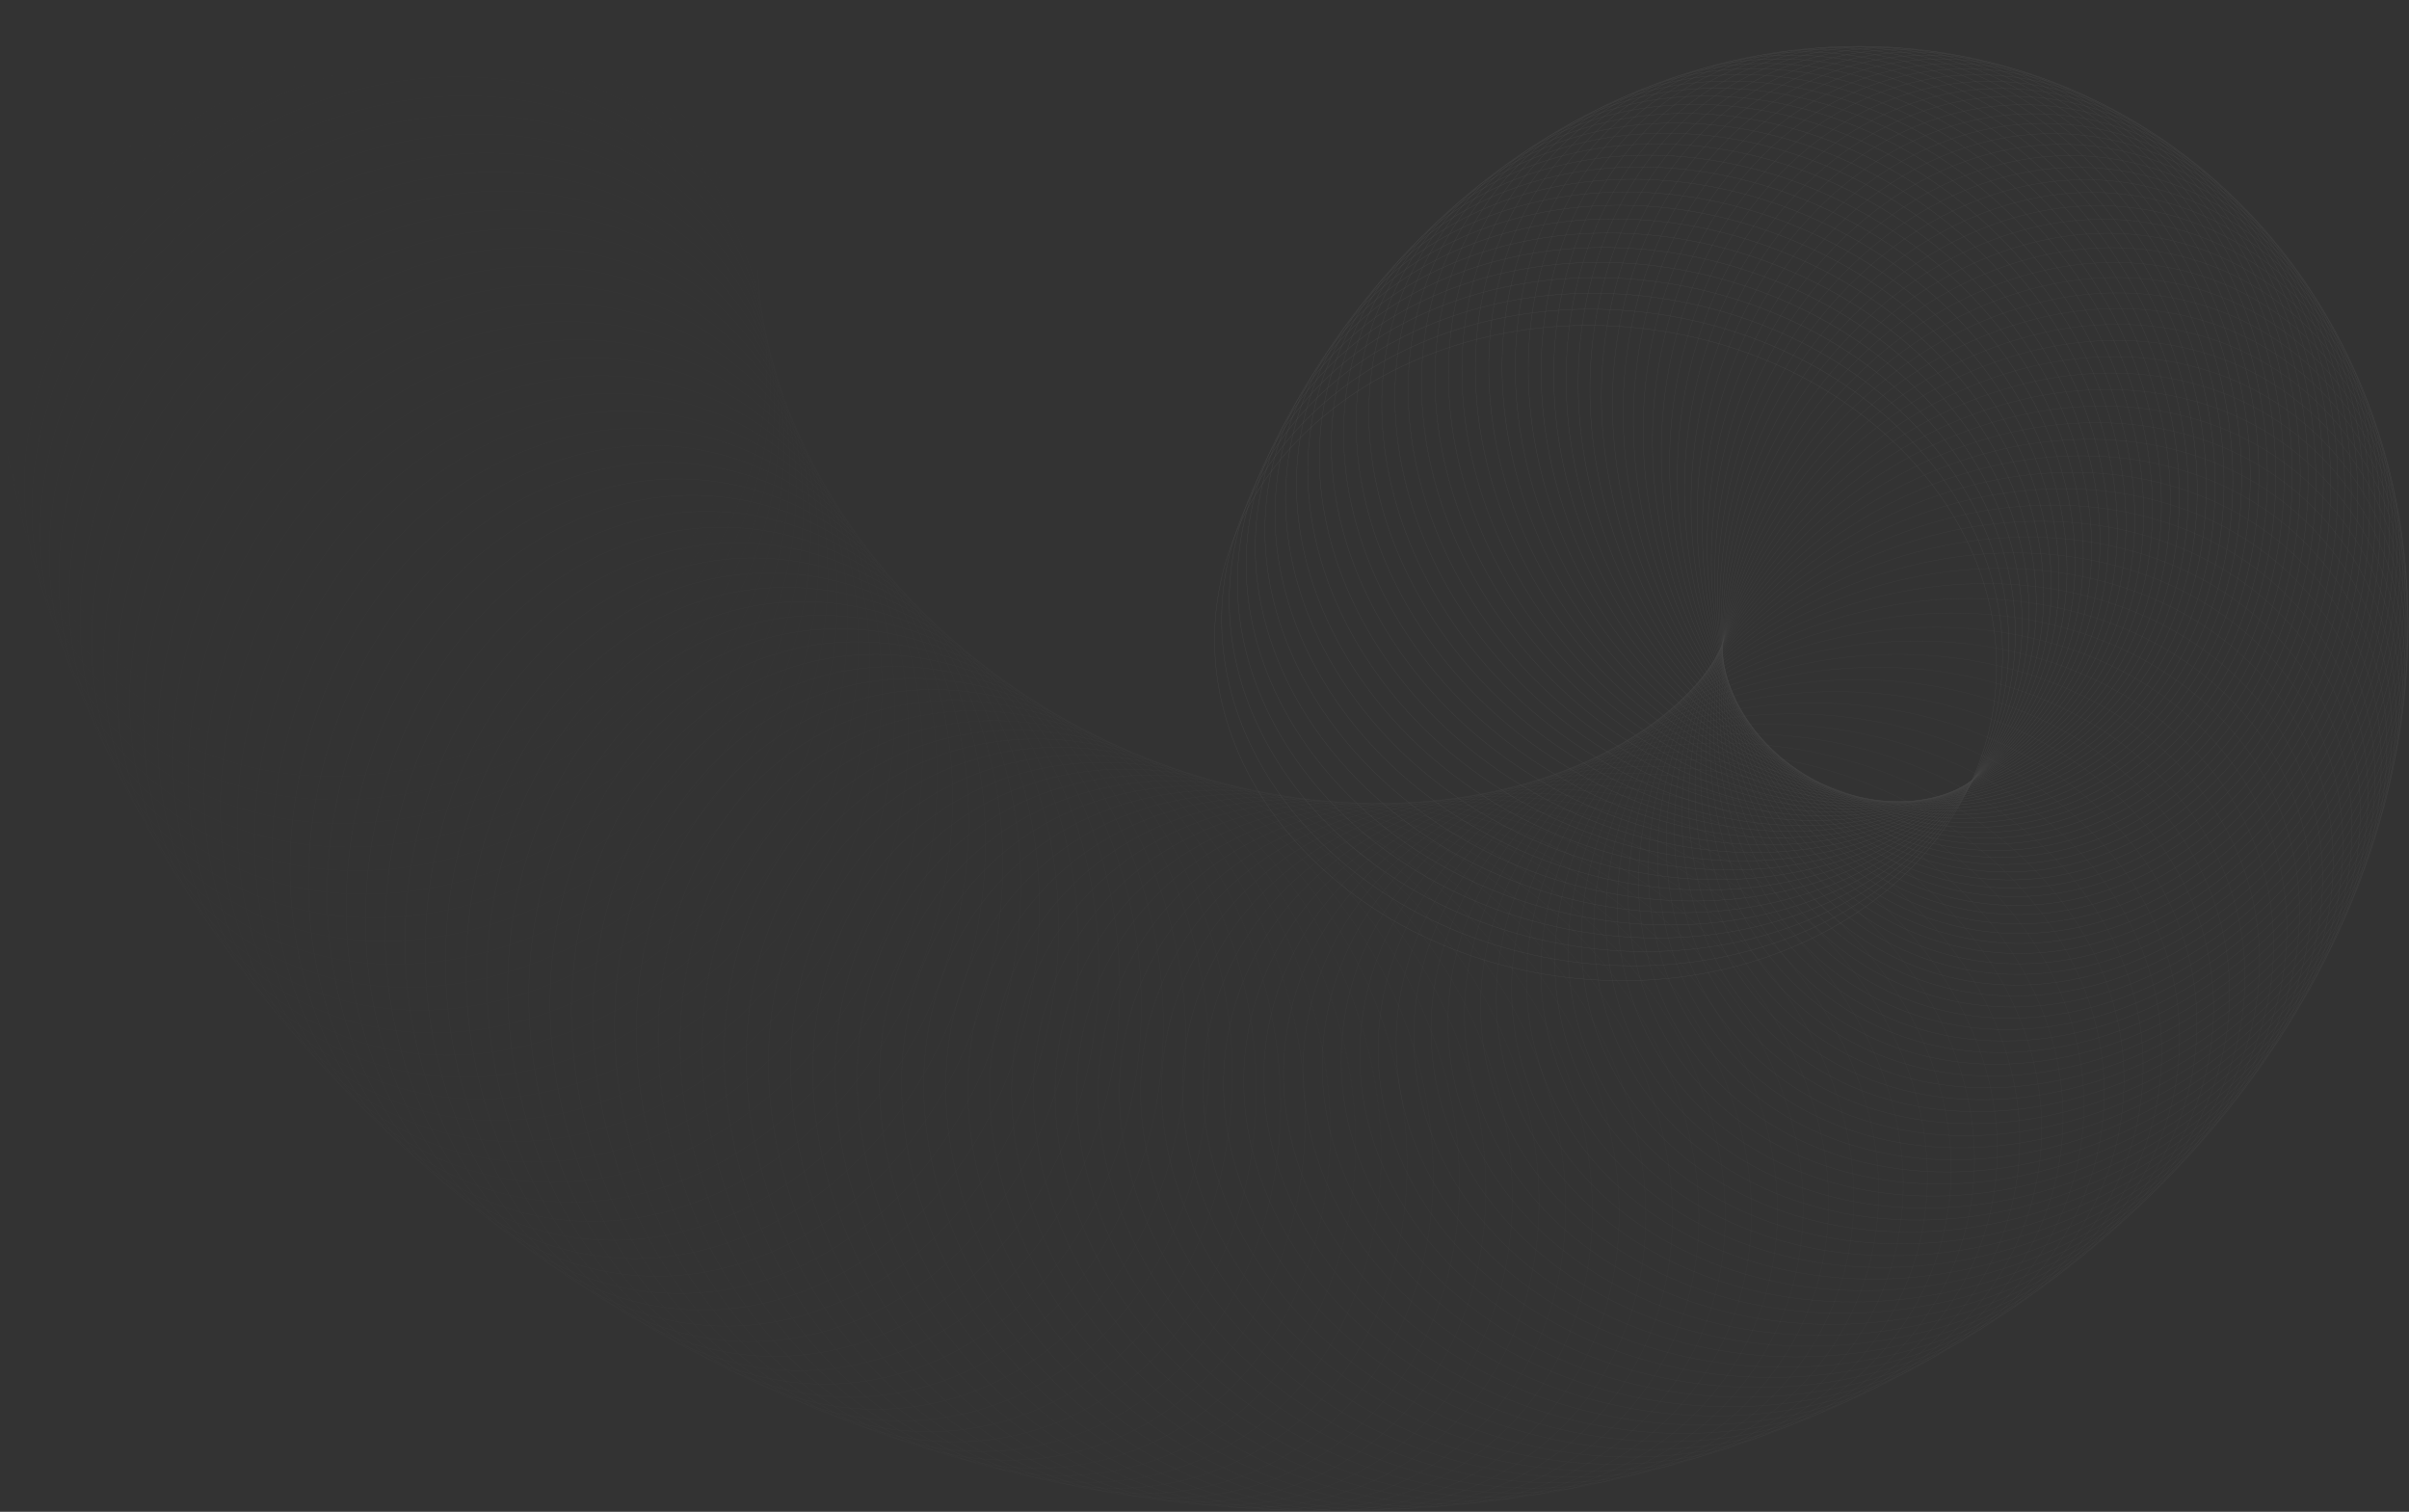 <?xml version="1.0" encoding="UTF-8"?> <svg xmlns="http://www.w3.org/2000/svg" width="7313" height="4589" viewBox="0 0 7313 4589" fill="none"><rect x="0" y="0" width="7313" height="4589" fill="#333333" stroke="none"/> <g opacity="0.1"> <path opacity="0.05" d="M697.497 157.343C113.641 458.956 -155.269 1097.87 95.935 1584.14C347.138 2070.42 1023.82 2220.85 1607.67 1919.24C2191.53 1617.63 2460.44 978.712 2209.23 492.438C1958.03 6.164 1281.35 -144.27 697.497 157.343Z" stroke="#EDEDED"></path> <path opacity="0.056" d="M676.307 237.441C103.333 559.247 -143.116 1207.16 124.905 1684.37C392.927 2161.58 1074.44 2288.3 1647.42 1966.5C2220.39 1644.69 2466.84 996.784 2198.82 519.573C1930.8 42.362 1249.28 -84.365 676.307 237.441Z" stroke="#EDEDED"></path> <path opacity="0.062" d="M657.594 318.939C96.2 660.545 -127.487 1316.66 157.026 1784.23C441.538 2251.79 1127.06 2354.66 1688.45 2013.05C2249.85 1671.45 2473.54 1015.33 2189.02 547.764C1904.51 80.198 1218.99 -22.667 657.594 318.939Z" stroke="#EDEDED"></path> <path opacity="0.067" d="M641.35 401.75C92.22 762.74 -108.433 1426.26 192.224 1883.61C492.881 2340.97 1181.58 2419.84 1730.71 2058.85C2279.84 1697.86 2480.49 1034.34 2179.83 576.99C1879.18 119.637 1190.48 40.759 641.35 401.75Z" stroke="#EDEDED"></path> <path opacity="0.073" d="M627.675 485.784C91.478 865.719 -85.896 1535.84 230.539 1982.42C546.975 2429 1238 2483.8 1774.2 2103.86C2310.4 1723.93 2487.77 1053.81 2171.34 607.225C1854.9 160.644 1163.87 105.849 627.675 485.784Z" stroke="#EDEDED"></path> <path opacity="0.079" d="M616.554 570.952C93.943 969.368 -59.935 1645.27 271.892 2080.54C603.72 2515.8 1296.24 2546.45 1818.85 2148.03C2341.46 1749.61 2495.34 1073.71 2163.51 638.446C1831.69 203.18 1139.17 172.535 616.554 570.952Z" stroke="#EDEDED"></path> <path opacity="0.085" d="M608.082 657.163C99.694 1073.58 -30.502 1754.44 316.314 2177.86C663.13 2601.28 1356.3 2607.73 1864.69 2191.32C2373.07 1774.91 2503.27 1094.05 2156.45 670.628C1809.64 247.208 1116.47 240.751 608.082 657.163Z" stroke="#EDEDED"></path> <path opacity="0.091" d="M602.237 744.326C108.691 1178.23 2.336 1863.22 363.718 2274.28C725.099 2685.33 1418.07 2667.6 1911.62 2233.69C2405.16 1799.79 2511.52 1114.8 2150.14 703.745C1788.75 292.687 1095.78 310.424 602.237 744.326Z" stroke="#EDEDED"></path> <path opacity="0.097" d="M599.106 832.345C121.004 1283.21 38.619 1971.49 414.127 2369.69C789.634 2767.88 1481.56 2725.97 1959.67 2275.11C2437.77 1824.25 2520.15 1135.96 2144.65 737.768C1769.14 339.573 1077.21 381.484 599.106 832.345Z" stroke="#EDEDED"></path> <path opacity="0.102" d="M598.662 921.132C136.586 1388.4 78.272 2079.14 467.448 2463.99C856.623 2848.84 1546.67 2782.81 2008.74 2315.53C2470.82 1848.26 2529.13 1157.52 2139.96 772.674C1750.78 387.826 1060.74 453.859 598.662 921.132Z" stroke="#EDEDED"></path> <path opacity="0.108" d="M600.986 1010.58C155.499 1493.7 121.327 2186.05 523.697 2557.08C926.066 2928.12 1613.39 2838.04 2058.87 2354.93C2504.36 1871.81 2538.53 1179.46 2136.16 808.425C1733.79 437.394 1046.47 527.469 600.986 1010.58Z" stroke="#EDEDED"></path> <path opacity="0.114" d="M606.044 1100.61C177.688 1598.98 167.7 2292.1 582.774 2648.86C997.847 3005.63 1681.6 2891.62 2109.96 2393.25C2538.32 1894.89 2548.3 1201.76 2133.23 844.997C1718.16 488.234 1034.4 602.242 606.044 1100.61Z" stroke="#EDEDED"></path> <path opacity="0.12" d="M613.909 1191.11C203.207 1704.12 217.415 2397.17 644.687 2739.23C1071.96 3081.29 1751.32 2943.49 2162.02 2430.48C2572.72 1917.47 2558.52 1224.42 2131.25 882.356C1703.97 540.296 1024.61 678.097 613.909 1191.11Z" stroke="#EDEDED"></path> <path opacity="0.126" d="M624.542 1281.99C231.994 1809.02 270.38 2501.16 709.329 2828.1C1148.28 3155.04 1822.42 2993.61 2214.96 2466.58C2607.51 1939.54 2569.13 1247.41 2130.18 920.47C1691.23 593.53 1017.09 754.957 624.542 1281.99Z" stroke="#EDEDED"></path> <path opacity="0.132" d="M638.008 1373.15C264.093 1913.56 326.611 2603.94 776.702 2915.36C1226.79 3226.78 1894.89 3041.92 2268.8 2501.51C2642.72 1961.1 2580.2 1270.73 2130.11 959.306C1680.02 647.884 1011.92 832.739 638.008 1373.15Z" stroke="#EDEDED"></path> <path opacity="0.137" d="M654.261 1464.49C299.434 2017.63 386.007 2705.4 846.693 3000.92C1307.38 3296.45 1968.62 3088.39 2323.44 2535.25C2678.27 1982.12 2591.7 1294.35 2131.01 998.827C1670.33 703.303 1009.09 911.362 654.261 1464.49Z" stroke="#EDEDED"></path> <path opacity="0.143" d="M673.361 1555.92C338.054 2121.1 448.578 2805.43 919.296 3084.7C1390.01 3363.96 2043.59 3132.95 2378.9 2567.78C2714.2 2002.6 2603.68 1318.27 2132.96 1039C1662.24 759.734 1008.67 990.743 673.361 1555.92Z" stroke="#EDEDED"></path> <path opacity="0.149" d="M695.253 1647.34C379.875 2223.87 514.214 2903.93 994.392 3166.6C1474.57 3429.27 2119.68 3175.59 2435.06 2599.05C2750.44 2022.51 2616.1 1342.46 2135.92 1079.79C1655.74 817.123 1010.63 1070.8 695.253 1647.34Z" stroke="#EDEDED"></path> <path opacity="0.155" d="M719.992 1738.64C424.926 2325.83 582.917 3000.78 1071.97 3246.53C1561.02 3492.28 2196.89 3216.25 2491.95 2629.05C2787.02 2041.86 2629.03 1366.91 2139.98 1121.16C1650.92 875.408 1015.06 1151.45 719.992 1738.64Z" stroke="#EDEDED"></path> <path opacity="0.161" d="M747.515 1829.73C473.122 2426.86 654.572 3095.89 1151.9 3324.42C1649.23 3552.95 2275.08 3254.89 2549.47 2657.76C2823.87 2060.63 2642.42 1391.6 2145.08 1163.07C1647.75 934.535 1021.91 1232.6 747.515 1829.73Z" stroke="#EDEDED"></path> <path opacity="0.167" d="M777.869 1920.51C524.482 2526.85 729.171 3189.14 1234.17 3400.18C1739.18 3611.21 2354.24 3291.49 2607.63 2685.15C2861.01 2078.8 2656.33 1416.52 2151.32 1205.48C1646.32 994.443 1031.26 1314.16 777.869 1920.51Z" stroke="#EDEDED"></path> <path opacity="0.172" d="M810.986 2010.88C578.915 2625.7 806.592 3280.44 1318.65 3473.72C1830.71 3667.01 2434.24 3326.02 2666.32 2711.2C2898.39 2096.38 2670.71 1441.64 2158.65 1248.36C1646.59 1055.07 1043.06 1396.06 810.986 2010.88Z" stroke="#EDEDED"></path> <path opacity="0.178" d="M846.906 2100.75C636.433 2723.3 886.822 3369.69 1405.32 3544.99C1923.81 3720.28 2515.07 3358.44 2725.55 2735.89C2936.02 2113.35 2685.63 1466.96 2167.13 1291.66C1648.64 1116.36 1057.38 1478.21 846.906 2100.75Z" stroke="#EDEDED"></path> <path opacity="0.184" d="M885.553 2190.02C696.935 2819.53 969.73 3456.8 1494.03 3613.89C2018.32 3770.98 2596.6 3388.72 2785.22 2759.21C2973.83 2129.71 2701.04 1492.44 2176.74 1335.35C1652.44 1178.25 1074.17 1560.51 885.553 2190.02Z" stroke="#EDEDED"></path> <path opacity="0.19" d="M926.962 2278.6C760.429 2914.31 1055.3 3541.66 1584.76 3680.36C2114.22 3819.06 2678.8 3416.85 2845.33 2781.14C3011.86 2145.44 2717 1518.08 2187.54 1379.38C1658.08 1240.68 1093.5 1642.89 926.962 2278.6Z" stroke="#EDEDED"></path> <path opacity="0.196" d="M971.05 2366.38C826.804 3007.51 1143.39 3624.2 1677.37 3744.33C2211.34 3864.47 2761.54 3442.8 2905.79 2801.67C3050.04 2160.54 2733.45 1543.86 2199.47 1423.72C1665.5 1303.58 1115.3 1725.25 971.05 2366.38Z" stroke="#EDEDED"></path> <path opacity="0.202" d="M1017.84 2453.28C896.06 3099.06 1233.97 3704.31 1771.82 3805.74C2309.66 3907.17 2844.81 3466.56 2966.6 2820.78C3088.38 2175.01 2750.47 1569.75 2212.62 1468.32C1674.77 1366.89 1139.63 1807.5 1017.84 2453.28Z" stroke="#EDEDED"></path> <path opacity="0.207" d="M1067.25 2539.2C968.083 3188.83 1326.91 3781.93 1867.97 3864.53C2409.03 3947.12 2928.47 3488.1 3027.64 2838.47C3126.82 2188.84 2767.99 1595.74 2226.93 1513.14C1685.87 1430.55 1166.43 1889.57 1067.25 2539.2Z" stroke="#EDEDED"></path> <path opacity="0.213" d="M1119.3 2624.05C1042.86 3276.75 1422.17 3856.96 1965.78 3920.63C2509.4 3984.29 3012.5 3507.42 3088.94 2854.72C3165.38 2202.02 2786.07 1621.81 2242.46 1558.15C1698.85 1494.48 1195.74 1971.35 1119.3 2624.05Z" stroke="#EDEDED"></path> <path opacity="0.219" d="M1173.89 2707.74C1120.28 3362.71 1519.61 3929.33 2065.11 3973.99C2610.61 4018.64 3096.77 3524.5 3150.39 2869.53C3204 2214.56 2804.67 1647.94 2259.17 1603.29C1713.67 1558.64 1227.51 2052.77 1173.89 2707.74Z" stroke="#EDEDED"></path> <path opacity="0.225" d="M1231.04 2790.18C1200.32 3446.62 1619.18 3998.96 2165.91 4024.55C2712.63 4050.14 3181.25 3539.34 3211.98 2882.9C3242.7 2226.46 2823.84 1674.12 2277.11 1648.53C1730.38 1622.94 1261.77 2133.74 1231.04 2790.18Z" stroke="#EDEDED"></path> <path opacity="0.231" d="M1290.65 2871.29C1282.85 3528.4 1720.73 4065.79 2268.02 4072.28C2815.31 4078.77 3265.81 3551.93 3273.61 2894.81C3281.4 2237.7 2843.52 1700.31 2296.23 1693.82C1748.95 1687.33 1298.44 2214.18 1290.65 2871.29Z" stroke="#EDEDED"></path> <path opacity="0.237" d="M1352.71 2950.97C1367.85 3607.96 1824.22 4129.73 2371.4 4117.12C2918.59 4104.51 3350.43 3562.26 3335.29 2905.28C3320.15 2248.29 2863.78 1726.52 2316.6 1739.13C1769.41 1751.74 1337.57 2293.99 1352.71 2950.97Z" stroke="#EDEDED"></path> <path opacity="0.242" d="M1417.14 3029.15C1455.2 3685.21 1929.5 4190.74 2475.91 4159.04C3022.31 4127.34 3434.97 3570.35 3396.91 2914.29C3358.85 2258.24 2884.55 1752.7 2338.14 1784.4C1791.73 1816.1 1379.07 2373.09 1417.14 3029.15Z" stroke="#EDEDED"></path> <path opacity="0.248" d="M1483.92 3105.74C1544.85 3760.06 2036.51 4248.73 2581.47 4197.98C3126.44 4147.23 3519.41 3576.18 3458.48 2921.86C3397.54 2267.53 2905.89 1778.86 2360.92 1829.61C1815.95 1880.36 1422.98 2451.41 1483.92 3105.74Z" stroke="#EDEDED"></path> <path opacity="0.254" d="M1552.94 3180.66C1636.68 3832.46 2145.09 4303.67 2687.95 4233.93C3230.82 4164.2 3603.61 3579.78 3519.88 2927.97C3436.15 2276.17 2927.74 1804.96 2384.87 1874.7C1842.01 1944.43 1469.21 2528.85 1552.94 3180.66Z" stroke="#EDEDED"></path> <path opacity="0.26" d="M1624.21 3253.82C1730.64 3902.31 2255.19 4355.49 2795.29 4266.85C3335.39 4178.21 3687.56 3581.14 3581.13 2932.65C3474.7 2284.17 2950.16 1830.99 2410.06 1919.63C1869.96 2008.27 1517.78 2605.34 1624.21 3253.82Z" stroke="#EDEDED"></path> <path opacity="0.266" d="M1697.6 3325.18C1826.6 3969.55 2366.64 4404.15 2903.32 4296.72C3440 4189.28 3771.12 3580.28 3642.12 2935.91C3513.13 2291.53 2973.09 1856.93 2436.41 1964.37C1899.73 2071.8 1568.61 2680.8 1697.6 3325.18Z" stroke="#EDEDED"></path> <path opacity="0.271" d="M1773.11 3394.62C1924.52 4034.1 2479.39 4449.59 3012 4323.49C3544.6 4197.39 3854.27 3577.2 3702.86 2937.72C3551.45 2298.24 2996.57 1882.75 2463.97 2008.86C1931.37 2134.96 1621.7 2755.14 1773.11 3394.62Z" stroke="#EDEDED"></path> <path opacity="0.277" d="M1850.61 3462.11C2024.24 4095.91 2593.28 4491.78 3121.16 4347.17C3649.03 4202.56 3936.87 3571.95 3763.24 2938.14C3589.6 2304.33 3020.56 1908.46 2492.69 2053.07C1964.81 2197.69 1676.97 2828.3 1850.61 3462.11Z" stroke="#EDEDED"></path> <path opacity="0.283" d="M1930.08 3527.55C2125.72 4154.91 2708.24 4530.68 3230.74 4367.74C3753.25 4204.79 4018.9 3564.51 3823.26 2937.15C3627.61 2309.79 3045.1 1934.02 2522.59 2096.97C2000.09 2259.92 1734.43 2900.19 1930.08 3527.55Z" stroke="#EDEDED"></path> <path opacity="0.289" d="M2011.4 3590.88C2228.82 4211.03 2824.09 4566.25 3340.6 4385.16C3857.1 4204.08 4100.24 3554.93 3882.82 2934.78C3665.4 2314.63 3070.13 1959.41 2553.63 2140.5C2037.13 2321.58 1793.98 2970.73 2011.4 3590.88Z" stroke="#EDEDED"></path> <path opacity="0.295" d="M2094.55 3652.05C2333.48 4264.23 2940.79 4598.45 3450.66 4399.46C3960.53 4200.46 4180.87 3543.21 3941.94 2931.03C3703.01 2318.84 3095.7 1984.62 2585.83 2183.62C2075.96 2382.62 1855.62 3039.86 2094.55 3652.05Z" stroke="#EDEDED"></path> <path opacity="0.301" d="M2179.4 3710.98C2439.55 4314.46 3058.15 4627.28 3560.77 4410.61C4063.38 4193.94 4260.65 3529.4 4000.5 2925.93C3740.35 2322.46 3121.75 2009.63 2619.14 2226.3C2116.52 2442.97 1919.25 3107.51 2179.4 3710.98Z" stroke="#EDEDED"></path> <path opacity="0.306" d="M2265.93 3767.63C2546.98 4361.66 3176.12 4652.7 3670.86 4418.62C4165.61 4184.54 4339.57 3513.53 4058.51 2919.5C3777.46 2325.47 3148.32 2034.43 2653.58 2268.51C2158.83 2502.59 1984.87 3173.61 2265.93 3767.63Z" stroke="#EDEDED"></path> <path opacity="0.312" d="M2353.99 3821.93C2655.6 4405.78 3294.51 4674.7 3780.79 4423.49C4267.06 4172.29 4417.5 3495.61 4115.88 2911.75C3814.27 2327.9 3175.36 2058.99 2689.08 2310.19C2202.81 2561.4 2052.38 3238.07 2353.99 3821.93Z" stroke="#EDEDED"></path> <path opacity="0.318" d="M2443.56 3873.83C2765.37 4446.8 3413.27 4693.25 3890.49 4425.23C4367.7 4157.21 4494.42 3475.69 4172.62 2902.72C3850.81 2329.75 3202.9 2083.3 2725.69 2351.32C2248.48 2619.34 2121.75 3300.85 2443.56 3873.83Z" stroke="#EDEDED"></path> <path opacity="0.324" d="M2534.5 3923.28C2876.11 4484.68 3532.22 4708.36 3999.79 4423.85C4467.36 4139.34 4570.22 3453.82 4228.61 2892.42C3887.01 2331.03 3230.89 2107.34 2763.33 2391.85C2295.76 2676.37 2192.9 3361.89 2534.5 3923.28Z" stroke="#EDEDED"></path> <path opacity="0.33" d="M2626.78 3970.24C2987.77 4519.37 3651.3 4720.02 4108.65 4419.36C4566 4118.71 4644.88 3430.01 4283.89 2880.88C3922.9 2331.75 3259.37 2131.1 2802.02 2431.76C2344.67 2732.41 2265.79 3421.11 2626.78 3970.24Z" stroke="#EDEDED"></path> <path opacity="0.336" d="M2720.26 4014.65C3100.19 4550.85 3770.31 4728.23 4216.9 4411.79C4663.48 4095.36 4718.27 3404.33 4338.34 2868.13C3958.4 2331.93 3288.28 2154.56 2841.7 2470.99C2395.12 2787.43 2340.32 3478.46 2720.26 4014.65Z" stroke="#EDEDED"></path> <path opacity="0.341" d="M2814.9 4056.48C3213.31 4579.09 3889.22 4732.97 4324.48 4401.14C4759.75 4069.31 4790.39 3376.79 4391.98 2854.18C3993.56 2331.57 3317.66 2177.69 2882.39 2509.52C2447.13 2841.35 2416.48 3533.87 2814.9 4056.48Z" stroke="#EDEDED"></path> <path opacity="0.347" d="M2910.55 4095.69C3326.96 4604.08 4007.83 4734.28 4431.25 4387.46C4854.67 4040.65 4861.12 3347.48 4444.71 2839.09C4028.3 2330.7 3347.44 2200.51 2924.02 2547.32C2500.6 2894.14 2494.14 3587.3 2910.55 4095.69Z" stroke="#EDEDED"></path> <path opacity="0.353" d="M3007.19 4132.24C3441.09 4625.79 4126.08 4732.14 4537.14 4370.76C4948.19 4009.38 4930.46 3316.41 4496.55 2822.86C4062.65 2329.32 3377.66 2222.96 2966.6 2584.34C2555.55 2945.73 2573.28 3638.7 3007.19 4132.24Z" stroke="#EDEDED"></path> <path opacity="0.359" d="M3104.65 4166.11C3555.51 4644.21 4243.8 4726.6 4641.99 4351.09C5040.19 3975.58 4998.28 3283.65 4547.41 2805.55C4096.55 2327.45 3408.27 2245.07 3010.07 2620.57C2611.88 2996.08 2653.79 3688.01 3104.65 4166.11Z" stroke="#EDEDED"></path> <path opacity="0.365" d="M3202.9 4197.27C3670.18 4659.34 4360.92 4717.66 4745.77 4328.48C5130.61 3939.31 5064.58 3249.26 4597.31 2787.18C4130.03 2325.11 3439.29 2266.79 3054.45 2655.97C2669.6 3045.14 2735.63 3735.19 3202.9 4197.27Z" stroke="#EDEDED"></path> <path opacity="0.371" d="M3301.8 4225.68C3784.91 4671.17 4477.27 4705.34 4848.3 4302.97C5219.33 3900.6 5129.26 3213.28 4646.14 2767.8C4163.03 2322.31 3470.67 2288.14 3099.64 2690.51C2728.61 3092.88 2818.69 3780.2 3301.8 4225.68Z" stroke="#EDEDED"></path> <path opacity="0.376" d="M3401.3 4251.33C3899.66 4679.69 4592.79 4689.68 4949.55 4274.6C5306.31 3859.53 5192.31 3175.77 4693.94 2747.42C4195.57 2319.06 3502.45 2309.07 3145.68 2724.15C2788.92 3139.22 2902.93 3822.98 3401.3 4251.33Z" stroke="#EDEDED"></path> <path opacity="0.382" d="M3501.24 4274.21C4014.25 4684.91 4707.3 4670.7 5049.36 4243.43C5391.42 3816.16 5253.62 3136.8 4740.61 2726.1C4227.6 2315.4 3534.55 2329.6 3192.49 2756.87C2850.43 3184.15 2988.23 3863.51 3501.24 4274.21Z" stroke="#EDEDED"></path> <path opacity="0.388" d="M3601.59 4294.29C4128.62 4686.84 4820.76 4648.45 5147.7 4209.5C5474.64 3770.56 5313.21 3096.42 4786.18 2703.87C4259.14 2311.32 3567.01 2349.71 3240.07 2788.66C2913.13 3227.6 3074.56 3901.74 3601.59 4294.29Z" stroke="#EDEDED"></path> <path opacity="0.394" d="M3702.19 4311.56C4242.61 4685.47 4932.98 4622.95 5244.4 4172.86C5555.82 3722.77 5370.97 3054.67 4830.55 2680.76C4290.14 2306.84 3599.77 2369.36 3288.35 2819.45C2976.93 3269.54 3161.78 3937.64 3702.19 4311.56Z" stroke="#EDEDED"></path> <path opacity="0.4" d="M3803.01 4326.02C4356.14 4680.84 5043.91 4594.27 5339.43 4133.58C5634.96 3672.9 5426.9 3011.66 4873.77 2656.83C4320.63 2302.01 3632.86 2388.58 3337.34 2849.27C3041.82 3309.95 3249.88 3971.19 3803.01 4326.02Z" stroke="#EDEDED"></path> <path opacity="0.406" d="M3903.88 4337.65C4469.06 4672.96 5153.39 4562.44 5432.65 4091.72C5711.92 3621 5480.91 2967.43 4915.73 2632.12C4350.55 2296.81 3666.22 2407.34 3386.96 2878.06C3107.69 3348.77 3338.7 4002.35 3903.88 4337.65Z" stroke="#EDEDED"></path> <path opacity="0.411" d="M4004.76 4346.47C4581.3 4661.85 5261.35 4527.51 5524.02 4047.33C5786.69 3567.16 5533.01 2922.04 4956.48 2606.67C4379.94 2291.29 3699.88 2425.63 3437.22 2905.8C3174.55 3385.98 3428.23 4031.1 4004.76 4346.47Z" stroke="#EDEDED"></path> <path opacity="0.417" d="M4105.51 4352.47C4692.7 4647.54 5367.65 4489.54 5613.4 4000.49C5859.15 3511.44 5583.11 2875.57 4995.92 2580.51C4408.73 2285.44 3733.78 2443.43 3488.03 2932.48C3242.28 3421.54 3518.31 4057.4 4105.51 4352.47Z" stroke="#EDEDED"></path> <path opacity="0.423" d="M4206.07 4355.66C4803.2 4630.05 5472.23 4448.6 5700.76 3951.27C5929.29 3453.94 5631.23 2828.09 5034.1 2553.7C4436.97 2279.31 3767.94 2460.76 3539.41 2958.09C3310.87 3455.42 3608.93 4081.26 4206.07 4355.66Z" stroke="#EDEDED"></path> <path opacity="0.429" d="M4306.29 4356.04C4912.63 4609.43 5574.92 4404.74 5785.96 3899.74C5997 3394.73 5677.28 2779.67 5070.93 2526.29C4464.59 2272.9 3802.3 2477.59 3591.26 2982.59C3380.22 3487.6 3699.94 4102.66 4306.29 4356.04Z" stroke="#EDEDED"></path> <path opacity="0.435" d="M4406.13 4353.65C5020.95 4585.72 5675.69 4358.04 5868.98 3845.98C6062.26 3333.92 5721.27 2730.39 5106.45 2498.32C4491.63 2266.24 3836.89 2493.92 3643.61 3005.98C3450.32 3518.05 3791.32 4121.57 4406.13 4353.65Z" stroke="#EDEDED"></path> <path opacity="0.44" d="M4505.45 4348.46C5127.99 4558.93 5774.39 4308.54 5949.68 3790.05C6124.98 3271.55 5763.13 2680.29 5140.59 2469.82C4518.05 2259.35 3871.65 2509.74 3696.35 3028.23C3521.06 3546.73 3882.91 4137.99 4505.45 4348.46Z" stroke="#EDEDED"></path> <path opacity="0.446" d="M4604.19 4340.52C5233.7 4529.14 5870.96 4256.34 6028.06 3732.05C6185.15 3207.75 5802.89 2629.48 5173.38 2440.86C4543.87 2252.24 3906.61 2525.03 3749.51 3049.33C3592.42 3573.63 3974.68 4151.9 4604.19 4340.52Z" stroke="#EDEDED"></path> <path opacity="0.452" d="M4702.21 4329.85C5337.91 4496.38 5965.27 4201.51 6103.97 3672.05C6242.67 3142.59 5840.46 2578.01 5204.75 2411.48C4569.04 2244.94 3941.69 2539.81 3802.99 3069.27C3664.29 3598.73 4066.5 4163.31 4702.21 4329.85Z" stroke="#EDEDED"></path> <path opacity="0.458" d="M4799.46 4316.47C5440.59 4460.72 6057.28 4144.14 6177.41 3610.16C6297.55 3076.18 5875.88 2525.98 5234.75 2381.74C4593.62 2237.49 3976.94 2554.07 3856.8 3088.05C3736.66 3622.03 4158.33 4172.23 4799.46 4316.47Z" stroke="#EDEDED"></path> <path opacity="0.464" d="M4895.8 4300.42C5541.58 4422.2 6146.84 4084.29 6248.27 3546.44C6349.69 3008.6 5909.08 2473.45 5263.31 2351.67C4617.53 2229.88 4012.27 2567.8 3910.84 3105.64C3809.41 3643.49 4250.03 4178.64 4895.8 4300.42Z" stroke="#EDEDED"></path> <path opacity="0.47" d="M4991.19 4281.71C5640.83 4380.89 6233.92 4022.06 6316.52 3481C6399.12 2939.94 5940.1 2420.5 5290.46 2321.32C4640.83 2222.15 4047.73 2580.98 3965.14 3122.04C3882.54 3663.1 4341.56 4182.54 4991.19 4281.71Z" stroke="#EDEDED"></path> <path opacity="0.475" d="M5085.49 4260.4C5738.18 4336.84 6318.4 3957.53 6382.06 3413.92C6445.73 2870.31 5968.86 2367.2 5316.16 2290.76C4663.46 2214.32 4083.25 2593.63 4019.58 3137.25C3955.92 3680.86 4432.79 4183.96 5085.49 4260.4Z" stroke="#EDEDED"></path> <path opacity="0.481" d="M5178.65 4236.53C5833.62 4290.14 6400.24 3890.81 6444.89 3345.31C6489.54 2799.81 5995.41 2313.65 5340.44 2260.04C4685.47 2206.42 4118.85 2605.75 4074.2 3151.25C4029.54 3696.75 4523.68 4182.91 5178.65 4236.53Z" stroke="#EDEDED"></path> <path opacity="0.487" d="M5270.53 4210.11C5926.97 4240.83 6479.31 3821.97 6504.9 3275.24C6530.49 2728.52 6019.69 2259.9 5363.25 2229.18C4706.81 2198.45 4154.47 2617.31 4128.88 3164.04C4103.29 3710.77 4614.09 4179.39 5270.53 4210.11Z" stroke="#EDEDED"></path> <path opacity="0.493" d="M5361.11 4181.22C6018.22 4189.01 6555.61 3751.13 6562.1 3203.84C6568.59 2656.55 6041.75 2206.05 5384.63 2198.25C4727.52 2190.46 4190.13 2628.34 4183.64 3175.63C4177.15 3722.91 4704 4173.42 5361.11 4181.22Z" stroke="#EDEDED"></path> <path opacity="0.499" d="M5450.23 4149.89C6107.22 4134.75 6629 3678.38 6616.38 3131.2C6603.77 2584.02 6061.52 2152.17 5404.54 2167.31C4747.55 2182.46 4225.78 2638.82 4238.39 3186C4251 3733.19 4793.25 4165.03 5450.23 4149.89Z" stroke="#EDEDED"></path> <path opacity="0.505" d="M5537.88 4116.18C6193.94 4078.11 6699.47 3603.81 6667.77 3057.41C6636.07 2511 6079.08 2098.34 5423.02 2136.4C4766.97 2174.46 4261.44 2648.76 4293.14 3195.17C4324.84 3741.58 4881.83 4154.24 5537.88 4116.18Z" stroke="#EDEDED"></path> <path opacity="0.51" d="M5623.91 4080.13C6278.24 4019.2 6766.91 3527.54 6716.16 2982.57C6665.41 2437.61 6094.36 2044.64 5440.03 2105.57C4785.7 2166.51 4297.03 2658.16 4347.78 3203.13C4398.53 3748.1 4969.58 4141.07 5623.91 4080.13Z" stroke="#EDEDED"></path> <path opacity="0.516" d="M5708.3 4041.81C6360.1 3958.08 6831.32 3449.67 6761.58 2906.81C6691.84 2363.94 6107.42 1991.14 5455.62 2074.88C4803.82 2158.61 4332.6 2667.02 4402.34 3209.88C4472.08 3752.75 5056.5 4125.55 5708.3 4041.81Z" stroke="#EDEDED"></path> <path opacity="0.522" d="M5790.91 4001.29C6439.4 3894.86 6892.58 3370.31 6803.94 2830.21C6715.3 2290.11 6118.23 1937.94 5469.74 2044.37C4821.26 2150.8 4368.08 2675.34 4456.72 3215.44C4545.36 3755.54 5142.43 4107.72 5790.91 4001.29Z" stroke="#EDEDED"></path> <path opacity="0.528" d="M5871.73 3958.61C6516.11 3829.61 6950.71 3289.57 6843.27 2752.89C6735.83 2216.21 6126.83 1885.09 5482.46 2014.09C4838.09 2143.08 4403.49 2683.12 4510.92 3219.8C4618.36 3756.48 5227.36 4087.6 5871.73 3958.61Z" stroke="#EDEDED"></path> <path opacity="0.534" d="M5950.62 3913.84C6590.1 3762.43 7005.59 3207.55 6879.49 2674.95C6753.39 2142.35 6133.21 1832.68 5493.73 1984.09C4854.25 2135.5 4438.76 2690.38 4564.86 3222.98C4690.96 3755.58 5311.14 4065.25 5950.62 3913.84Z" stroke="#EDEDED"></path> <path opacity="0.54" d="M6027.58 3867.06C6661.38 3693.43 7057.25 3124.38 6912.64 2596.51C6768.03 2068.63 6137.42 1780.8 5503.61 1954.43C4869.8 2128.06 4473.93 2697.1 4618.54 3224.98C4763.16 3752.85 5393.77 4040.69 6027.58 3867.06Z" stroke="#EDEDED"></path> <path opacity="0.545" d="M6102.49 3818.31C6729.85 3622.67 7105.62 3040.16 6942.67 2517.65C6779.73 1995.14 6139.45 1729.49 5512.09 1925.13C4884.73 2120.78 4508.96 2703.29 4671.91 3225.8C4834.85 3748.31 5475.13 4013.96 6102.49 3818.31Z" stroke="#EDEDED"></path> <path opacity="0.551" d="M6175.27 3767.7C6795.42 3550.28 7150.63 2955.01 6969.55 2438.51C6788.46 1922.01 6139.31 1678.86 5519.16 1896.28C4899.01 2113.7 4543.8 2708.97 4724.88 3225.47C4905.96 3741.98 5555.12 3985.12 6175.27 3767.7Z" stroke="#EDEDED"></path> <path opacity="0.557" d="M6245.88 3715.29C6858.06 3476.36 7192.28 2869.06 6993.28 2359.19C6794.29 1849.32 6137.04 1628.98 5524.86 1867.91C4912.67 2106.84 4578.45 2714.14 4777.45 3224.01C4976.45 3733.88 5633.69 3954.22 6245.88 3715.29Z" stroke="#EDEDED"></path> <path opacity="0.563" d="M6314.28 3661.16C6917.76 3401.01 7230.58 2782.41 7013.91 2279.79C6797.24 1777.18 6132.7 1579.91 5529.23 1840.06C4925.76 2100.21 4612.93 2718.81 4829.6 3221.42C5046.27 3724.04 5710.81 3921.31 6314.28 3661.16Z" stroke="#EDEDED"></path> <path opacity="0.569" d="M6380.37 3605.36C6974.4 3324.31 7265.44 2695.17 7031.36 2200.43C6797.28 1705.68 6126.27 1531.72 5532.24 1812.78C4938.21 2093.83 4647.17 2722.97 4881.25 3217.71C5115.33 3712.46 5786.34 3886.42 6380.37 3605.36Z" stroke="#EDEDED"></path> <path opacity="0.575" d="M6444.14 3548.02C7028 3246.4 7296.91 2607.49 7045.7 2121.22C6794.5 1634.94 6117.82 1484.51 5533.97 1786.12C4950.11 2087.73 4681.2 2726.65 4932.4 3212.92C5183.61 3699.2 5860.29 3849.63 6444.14 3548.02Z" stroke="#EDEDED"></path> <path opacity="0.58" d="M6505.48 3489.18C7078.46 3167.38 7324.91 2519.47 7056.89 2042.26C6788.86 1565.05 6107.35 1438.32 5534.38 1760.12C4961.4 2081.93 4714.95 2729.84 4982.97 3207.05C5251 3684.26 5932.51 3810.99 6505.48 3489.18Z" stroke="#EDEDED"></path> <path opacity="0.586" d="M6564.41 3428.95C7125.8 3087.35 7349.49 2431.23 7064.97 1963.66C6780.46 1496.1 6094.94 1393.23 5533.55 1734.84C4972.15 2076.45 4748.46 2732.56 5032.98 3200.13C5317.49 3667.69 6003.01 3770.56 6564.41 3428.95Z" stroke="#EDEDED"></path> <path opacity="0.592" d="M6620.8 3367.42C7169.93 3006.43 7370.59 2342.9 7069.93 1885.55C6769.27 1428.2 6080.58 1349.32 5531.45 1710.31C4982.32 2071.3 4781.66 2734.82 5082.32 3192.18C5382.98 3649.53 6071.67 3728.41 6620.8 3367.42Z" stroke="#EDEDED"></path> <path opacity="0.598" d="M6674.69 3304.64C7210.88 2924.71 7388.26 2254.59 7071.82 1808.01C6755.39 1361.43 6064.36 1306.63 5528.16 1686.57C4991.96 2066.5 4814.59 2736.62 5131.03 3183.2C5447.46 3629.78 6138.49 3684.58 6674.69 3304.64Z" stroke="#EDEDED"></path> <path opacity="0.604" d="M6725.99 3240.74C7248.6 2842.32 7402.48 2166.42 7070.65 1731.15C6738.82 1295.89 6046.3 1265.24 5523.69 1663.66C5001.08 2062.08 4847.2 2737.98 5179.03 3173.24C5510.86 3608.51 6203.38 3639.16 6725.99 3240.74Z" stroke="#EDEDED"></path> <path opacity="0.61" d="M6774.64 3175.79C7283.03 2759.38 7413.23 2078.52 7066.41 1655.1C6719.59 1231.68 6026.43 1225.22 5518.04 1641.64C5009.65 2058.05 4879.45 2738.91 5226.27 3162.33C5573.09 3585.75 6266.25 3592.21 6774.64 3175.79Z" stroke="#EDEDED"></path> <path opacity="0.615" d="M6820.67 3109.9C7314.21 2676 7420.57 1991.01 7059.19 1579.95C6697.81 1168.89 6004.83 1186.63 5511.29 1620.53C5017.74 2054.43 4911.39 2739.42 5272.77 3150.48C5634.15 3561.54 6327.12 3543.8 6820.67 3109.9Z" stroke="#EDEDED"></path> <path opacity="0.621" d="M6863.98 3043.15C7342.08 2592.28 7424.47 1904 7048.96 1505.8C6673.45 1107.61 5981.52 1149.52 5503.42 1600.38C5025.32 2051.24 4942.93 2739.53 5318.44 3137.72C5693.95 3535.92 6385.88 3494.01 6863.98 3043.15Z" stroke="#EDEDED"></path> <path opacity="0.627" d="M6904.6 2975.63C7366.68 2508.36 7424.99 1817.62 7035.82 1432.77C6646.64 1047.92 5956.6 1113.95 5494.52 1581.23C5032.45 2048.5 4974.13 2739.24 5363.31 3124.09C5752.48 3508.93 6442.53 3442.9 6904.6 2975.63Z" stroke="#EDEDED"></path> <path opacity="0.633" d="M6942.46 2907.44C7387.95 2424.33 7422.12 1731.97 7019.75 1360.94C6617.38 989.91 5930.06 1079.99 5484.57 1563.1C5039.09 2046.21 5004.91 2738.57 5407.28 3109.6C5809.65 3480.63 6496.97 3390.56 6942.46 2907.44Z" stroke="#EDEDED"></path> <path opacity="0.639" d="M6977.58 2838.69C7405.94 2340.32 7415.93 1647.19 7000.85 1290.43C6585.78 933.667 5902.02 1047.67 5473.67 1546.04C5045.31 2044.41 5035.32 2737.53 5450.4 3094.3C5865.47 3451.06 6549.23 3337.05 6977.58 2838.69Z" stroke="#EDEDED"></path> <path opacity="0.644" d="M7009.9 2769.45C7420.6 2256.44 7406.39 1563.39 6979.12 1221.33C6551.85 879.266 5872.49 1017.07 5461.79 1530.08C5051.08 2043.09 5065.29 2736.14 5492.56 3078.2C5919.84 3420.26 6599.2 3282.46 7009.9 2769.45Z" stroke="#EDEDED"></path> <path opacity="0.65" d="M7039.45 2699.84C7432 2172.8 7393.61 1480.67 6954.66 1153.73C6515.71 826.79 5841.57 988.217 5449.03 1515.25C5056.48 2042.28 5094.86 2734.42 5533.81 3061.36C5972.76 3388.3 6646.9 3226.87 7039.45 2699.84Z" stroke="#EDEDED"></path> <path opacity="0.656" d="M7066.16 2629.95C7440.08 2089.53 7377.56 1399.16 6927.47 1087.74C6477.38 776.317 5809.28 961.173 5435.37 1501.59C5061.45 2042 5123.97 2732.37 5574.06 3043.79C6024.15 3355.21 6692.25 3170.36 7066.16 2629.95Z" stroke="#EDEDED"></path> <path opacity="0.662" d="M7090.06 2559.87C7444.89 2006.74 7358.32 1318.97 6897.63 1023.44C6436.95 727.919 5775.71 935.978 5420.88 1489.11C5066.05 2042.24 5152.63 2730.01 5613.31 3025.54C6074 3321.06 6735.23 3113 7090.06 2559.87Z" stroke="#EDEDED"></path> <path opacity="0.668" d="M7111.17 2489.71C7446.48 1924.53 7335.96 1240.2 6865.24 960.935C6394.52 681.668 5740.94 912.678 5405.64 1477.86C5070.33 2043.04 5180.85 2727.37 5651.57 3006.63C6122.29 3285.9 6775.86 3054.89 7111.17 2489.71Z" stroke="#EDEDED"></path> <path opacity="0.674" d="M7129.46 2419.56C7444.84 1843.03 7310.5 1162.97 6830.32 900.303C6350.14 637.635 5705.03 891.312 5389.65 1467.85C5074.27 2044.39 5208.61 2724.44 5688.79 2987.11C6168.97 3249.78 6814.08 2996.1 7129.46 2419.56Z" stroke="#EDEDED"></path> <path opacity="0.679" d="M7144.9 2349.53C7439.97 1762.34 7281.98 1087.39 6792.92 841.635C6303.87 595.884 5668.01 871.922 5372.94 1459.11C5077.87 2046.31 5235.87 2721.26 5724.92 2967.01C6213.97 3212.76 6849.84 2936.72 7144.9 2349.53Z" stroke="#EDEDED"></path> <path opacity="0.685" d="M7157.56 2279.71C7431.95 1682.58 7250.5 1013.55 6753.17 785.016C6255.84 556.483 5630 854.544 5355.6 1451.68C5081.21 2048.81 5262.66 2717.84 5759.99 2946.37C6257.32 3174.9 6883.17 2876.84 7157.56 2279.71Z" stroke="#EDEDED"></path> <path opacity="0.691" d="M7167.39 2210.19C7420.77 1603.85 7216.09 941.562 6711.08 730.525C6206.08 519.488 5591.02 839.209 5337.63 1445.55C5084.24 2051.9 5288.93 2714.19 5793.94 2925.22C6298.94 3136.26 6914 2816.54 7167.39 2210.19Z" stroke="#EDEDED"></path> <path opacity="0.697" d="M7174.45 2141.09C7406.52 1526.27 7178.85 871.528 6666.78 678.244C6154.72 484.96 5551.19 825.951 5319.12 1440.77C5087.05 2055.59 5314.73 2710.33 5826.79 2903.61C6338.85 3096.9 6942.38 2755.91 7174.45 2141.09Z" stroke="#EDEDED"></path> <path opacity="0.703" d="M7178.71 2072.48C7389.19 1449.94 7138.8 803.545 6620.3 628.249C6101.81 452.954 5510.55 814.8 5300.07 1437.34C5089.6 2059.89 5339.99 2706.28 5858.48 2881.58C6376.98 3056.87 6968.24 2695.03 7178.71 2072.48Z" stroke="#EDEDED"></path> <path opacity="0.709" d="M7180.25 2004.48C7368.86 1374.97 7096.07 737.708 6571.77 580.614C6047.47 423.521 5469.2 805.781 5280.58 1435.29C5091.97 2064.8 5364.76 2702.06 5889.06 2859.16C6413.35 3016.25 6991.63 2633.99 7180.25 2004.48Z" stroke="#EDEDED"></path> <path opacity="0.714" d="M7179.02 1937.17C7345.55 1301.47 7050.68 674.111 6521.22 535.41C5991.76 396.71 5427.18 798.919 5260.65 1434.63C5094.12 2070.34 5388.98 2697.69 5918.44 2836.39C6447.9 2975.09 7012.48 2572.88 7179.02 1937.17Z" stroke="#EDEDED"></path> <path opacity="0.72" d="M7175.11 1870.66C7319.36 1229.53 7002.77 612.844 6468.8 492.706C5934.82 372.568 5384.62 794.236 5240.37 1435.37C5096.13 2076.5 5412.71 2693.18 5946.69 2813.32C6480.67 2933.46 7030.86 2511.79 7175.11 1870.66Z" stroke="#EDEDED"></path> <path opacity="0.726" d="M7168.5 1805.03C7290.28 1159.25 6952.37 553.993 6414.52 452.564C5876.68 351.135 5341.53 791.748 5219.75 1437.52C5097.96 2083.3 5435.88 2688.56 5973.72 2789.99C6511.57 2891.42 7046.71 2450.8 7168.5 1805.03Z" stroke="#EDEDED"></path> <path opacity="0.732" d="M7159.27 1740.37C7258.44 1090.74 6899.61 497.645 6358.55 415.048C5817.49 332.451 5298.05 791.472 5198.88 1441.1C5099.71 2090.74 5458.54 2683.83 5999.59 2766.43C6540.65 2849.03 7060.1 2390.01 7159.27 1740.37Z" stroke="#EDEDED"></path> <path opacity="0.738" d="M7147.4 1676.79C7223.84 1024.09 6844.53 443.88 6300.92 380.216C5757.31 316.552 5254.2 793.422 5177.76 1446.12C5101.32 2098.82 5480.63 2679.03 6024.24 2742.7C6567.85 2806.36 7070.96 2329.49 7147.4 1676.79Z" stroke="#EDEDED"></path> <path opacity="0.744" d="M7132.99 1614.37C7186.6 959.399 6787.28 392.778 6241.77 348.125C5696.27 303.471 5210.11 797.609 5156.5 1452.58C5102.88 2107.55 5502.21 2674.17 6047.71 2718.82C6593.22 2763.47 7079.38 2269.34 7132.99 1614.37Z" stroke="#EDEDED"></path> <path opacity="0.749" d="M7116.02 1553.19C7146.75 896.753 6727.89 344.413 6181.16 318.824C5634.43 293.236 5165.81 804.039 5135.09 1460.48C5104.37 2116.92 5523.23 2669.26 6069.95 2694.85C6616.68 2720.44 7085.3 2209.63 7116.02 1553.19Z" stroke="#EDEDED"></path> <path opacity="0.755" d="M7096.6 1493.36C7104.4 836.242 6666.51 298.857 6119.23 292.365C5571.94 285.872 5121.43 812.719 5113.64 1469.83C5105.84 2126.94 5543.72 2664.33 6091.01 2670.82C6638.3 2677.31 7088.81 2150.47 7096.6 1493.36Z" stroke="#EDEDED"></path> <path opacity="0.761" d="M7074.71 1434.94C7059.57 777.955 6603.2 256.179 6056.02 268.79C5508.84 281.402 5077 823.65 5092.14 1480.63C5107.28 2137.62 5563.65 2659.4 6110.83 2646.78C6658.01 2634.17 7089.86 2091.92 7074.71 1434.94Z" stroke="#EDEDED"></path> <path opacity="0.767" d="M7050.47 1378.03C7012.41 721.977 6538.11 216.445 5991.7 248.146C5445.3 279.846 5032.64 836.835 5070.7 1492.89C5108.76 2148.95 5583.06 2654.48 6129.47 2622.78C6675.88 2591.08 7088.53 2034.09 7050.47 1378.03Z" stroke="#EDEDED"></path> <path opacity="0.773" d="M7023.87 1322.71C6962.94 668.384 6471.28 179.713 5926.31 230.464C5381.35 281.214 4988.38 852.265 5049.31 1506.59C5110.25 2160.92 5601.9 2649.59 6146.87 2598.84C6691.84 2548.09 7084.81 1977.04 7023.87 1322.71Z" stroke="#EDEDED"></path> <path opacity="0.779" d="M6995 1269.06C6911.27 617.258 6402.86 146.044 5859.99 215.782C5317.13 285.521 4944.33 869.938 5028.06 1521.74C5111.79 2173.54 5620.2 2644.76 6163.07 2575.02C6705.93 2505.28 7078.73 1920.86 6995 1269.06Z" stroke="#EDEDED"></path> <path opacity="0.784" d="M6963.94 1217.16C6857.51 568.674 6332.96 115.49 5792.86 204.132C5252.76 292.773 4900.59 889.845 5007.02 1538.33C5113.45 2186.81 5637.99 2640 6178.09 2551.35C6718.19 2462.71 7070.37 1865.64 6963.94 1217.16Z" stroke="#EDEDED"></path> <path opacity="0.79" d="M6930.73 1167.08C6801.73 522.702 6261.69 88.101 5725.01 195.538C5188.34 302.975 4857.21 911.974 4986.21 1556.35C5115.2 2200.72 5655.25 2635.32 6191.92 2527.89C6728.6 2420.45 7059.73 1811.45 6930.73 1167.08Z" stroke="#EDEDED"></path> <path opacity="0.796" d="M6895.4 1118.89C6744 479.414 6189.12 63.925 5656.52 190.026C5123.91 316.128 4814.25 936.311 4965.65 1575.79C5117.06 2215.27 5671.94 2630.76 6204.54 2504.66C6737.14 2378.56 7046.81 1758.37 6895.4 1118.89Z" stroke="#EDEDED"></path> <path opacity="0.802" d="M6858.09 1072.68C6684.46 438.875 6115.41 43.003 5587.54 187.615C5059.66 332.227 4771.83 962.841 4945.46 1596.65C5119.09 2230.45 5688.13 2626.32 6216.01 2481.71C6743.88 2337.1 7031.72 1706.49 6858.09 1072.68Z" stroke="#EDEDED"></path> <path opacity="0.808" d="M6818.79 1028.51C6623.15 401.147 6040.64 25.377 5518.13 188.323C4995.62 351.27 4729.97 991.544 4925.62 1618.9C5121.26 2246.27 5703.77 2622.04 6226.28 2459.09C6748.79 2296.14 7014.44 1655.87 6818.79 1028.51Z" stroke="#EDEDED"></path> <path opacity="0.813" d="M6777.65 986.439C6560.23 366.289 5964.96 11.076 5448.46 192.158C4931.96 373.241 4688.81 1022.4 4906.23 1642.55C5123.65 2262.7 5718.92 2617.91 6235.43 2436.83C6751.93 2255.74 6995.07 1606.59 6777.65 986.439Z" stroke="#EDEDED"></path> <path opacity="0.819" d="M6734.68 946.539C6495.75 334.355 5888.45 0.133 5378.58 199.131C4868.71 398.129 4648.37 1055.37 4887.3 1667.56C5126.23 2279.74 5733.53 2613.97 6243.4 2414.97C6753.27 2215.97 6973.61 1558.72 6734.68 946.539Z" stroke="#EDEDED"></path> <path opacity="0.825" d="M6690.01 908.871C6429.86 305.398 5811.26 -7.425 5308.65 209.246C4806.04 425.917 4608.77 1090.45 4868.92 1693.92C5129.07 2297.4 5747.67 2610.22 6250.28 2393.55C6752.89 2176.88 6950.16 1512.34 6690.01 908.871Z" stroke="#EDEDED"></path> <path opacity="0.831" d="M6643.67 873.493C6362.62 279.466 5733.48 -11.578 5238.73 222.502C4743.99 456.582 4570.03 1127.6 4851.08 1721.62C5132.14 2315.65 5761.28 2606.69 6256.02 2372.61C6750.77 2138.53 6924.72 1467.52 6643.67 873.493Z" stroke="#EDEDED"></path> <path opacity="0.837" d="M6595.79 840.462C6294.18 256.606 5655.26 -12.305 5168.99 238.899C4682.72 490.102 4532.28 1166.78 4833.89 1750.64C5135.51 2334.49 5774.42 2603.4 6260.7 2352.2C6746.97 2100.99 6897.4 1424.32 6595.79 840.462Z" stroke="#EDEDED"></path> <path opacity="0.843" d="M6546.4 809.829C6224.59 236.855 5576.68 -9.594 5099.47 258.427C4622.26 526.448 4495.54 1207.96 4817.34 1780.94C5139.15 2353.91 5787.06 2600.36 6264.27 2332.34C6741.48 2064.32 6868.2 1382.8 6546.4 809.829Z" stroke="#EDEDED"></path> <path opacity="0.848" d="M6495.64 781.645C6154.03 220.251 5497.92 -3.436 5030.35 281.076C4562.78 565.589 4459.92 1251.11 4801.53 1812.51C5143.13 2373.9 5799.25 2597.59 6266.81 2313.07C6734.38 2028.56 6837.24 1343.04 6495.64 781.645Z" stroke="#EDEDED"></path> <path opacity="0.854" d="M6443.54 755.958C6082.55 206.828 5419.03 6.176 4961.67 306.832C4504.32 607.489 4425.44 1296.18 4786.43 1845.31C5147.42 2394.45 5810.95 2595.1 6268.3 2294.44C6725.65 1993.78 6804.53 1305.09 6443.54 755.958Z" stroke="#EDEDED"></path> <path opacity="0.86" d="M6390.24 732.812C6010.31 196.615 5340.19 19.241 4893.61 335.676C4447.03 652.111 4392.23 1343.14 4772.17 1879.34C5152.1 2415.53 5822.22 2592.91 6268.8 2276.47C6715.38 1960.04 6770.18 1269.01 6390.24 732.812Z" stroke="#EDEDED"></path> <path opacity="0.866" d="M6335.79 712.248C5937.37 189.636 5261.47 35.758 4826.2 367.586C4390.94 699.413 4360.29 1391.93 4758.71 1914.54C5157.12 2437.16 5833.03 2591.03 6268.29 2259.21C6703.56 1927.38 6734.2 1234.86 6335.79 712.248Z" stroke="#EDEDED"></path> <path opacity="0.872" d="M6280.31 694.306C5863.9 185.918 5183.04 55.722 4759.62 402.538C4336.2 749.354 4329.74 1442.52 4746.15 1950.91C5162.57 2459.3 5843.43 2589.49 6266.85 2242.68C6690.27 1895.86 6696.72 1202.69 6280.31 694.306Z" stroke="#EDEDED"></path> <path opacity="0.878" d="M6223.86 679.018C5789.96 185.472 5104.97 79.117 4693.91 440.498C4282.85 801.88 4300.59 1494.85 4734.49 1988.4C5168.39 2481.94 5853.38 2588.3 6264.44 2226.92C6675.5 1865.53 6657.76 1172.56 6223.86 679.018Z" stroke="#EDEDED"></path> <path opacity="0.883" d="M6166.58 666.416C5715.71 188.314 5027.43 105.929 4629.23 481.437C4231.04 856.944 4272.95 1548.87 4723.81 2026.98C5174.67 2505.08 5862.96 2587.46 6261.15 2211.96C6659.35 1836.45 6617.44 1144.52 6166.58 666.416Z" stroke="#EDEDED"></path> <path opacity="0.889" d="M6108.5 656.529C5641.23 194.453 4950.49 136.139 4565.64 525.315C4180.79 914.491 4246.83 1604.54 4714.1 2066.61C5181.37 2528.69 5872.11 2587 6256.96 2197.83C6641.81 1808.65 6575.77 1118.61 6108.5 656.529Z" stroke="#EDEDED"></path> <path opacity="0.895" d="M6049.79 649.383C5566.67 203.895 4874.32 169.724 4503.29 572.093C4132.26 974.463 4222.33 1661.78 4705.45 2107.27C5188.56 2552.76 5880.91 2586.93 6251.95 2184.56C6622.98 1782.19 6532.9 1094.87 6049.79 649.383Z" stroke="#EDEDED"></path> <path opacity="0.901" d="M5990.47 644.998C5492.1 216.643 4798.98 206.655 4442.22 621.728C4085.45 1036.8 4199.46 1720.56 4697.83 2148.91C5196.2 2577.27 5889.32 2587.26 6246.08 2172.19C6602.85 1757.11 6488.84 1073.35 5990.47 644.998Z" stroke="#EDEDED"></path> <path opacity="0.907" d="M5930.71 643.393C5417.7 232.691 4724.64 246.899 4382.58 674.17C4040.52 1101.44 4178.33 1780.8 4691.34 2191.51C5204.35 2602.21 5897.4 2588 6239.46 2160.73C6581.52 1733.46 6443.72 1054.09 5930.71 643.393Z" stroke="#EDEDED"></path> <path opacity="0.913" d="M5870.54 644.583C5343.51 252.035 4651.37 290.421 4324.43 729.37C3997.49 1168.32 4158.92 1842.46 4685.95 2235.01C5212.99 2627.55 5905.12 2589.17 6232.06 2150.22C6559 1711.27 6397.57 1037.13 5870.54 644.583Z" stroke="#EDEDED"></path> <path opacity="0.918" d="M5810.12 648.578C5269.7 274.663 4579.33 337.181 4267.91 787.272C3956.49 1237.36 4141.34 1905.46 4681.76 2279.37C5222.17 2653.29 5912.54 2590.77 6223.96 2140.68C6535.38 1690.59 6350.53 1022.49 5810.12 648.578Z" stroke="#EDEDED"></path> <path opacity="0.924" d="M5749.48 655.388C5196.35 300.561 4508.58 387.134 4213.06 847.82C3917.53 1308.51 4125.59 1969.74 4678.72 2324.57C5231.86 2679.4 5919.63 2592.82 6215.15 2132.14C6510.68 1671.45 6302.62 1010.22 5749.48 655.388Z" stroke="#EDEDED"></path> <path opacity="0.93" d="M5688.79 665.018C5123.62 329.71 4439.29 440.234 4160.02 910.953C3880.75 1381.67 4111.76 2035.24 4676.94 2370.55C5242.12 2705.86 5926.45 2595.34 6205.72 2124.62C6484.98 1653.9 6253.97 1000.32 5688.79 665.018Z" stroke="#EDEDED"></path> <path opacity="0.936" d="M5628.09 677.468C5051.56 362.09 4371.5 496.429 4108.83 976.607C3846.16 1456.79 4099.84 2101.9 4676.38 2417.28C5252.91 2732.66 5932.97 2598.32 6195.64 2118.14C6458.31 1637.96 6204.63 992.847 5628.09 677.468Z" stroke="#EDEDED"></path> <path opacity="0.942" d="M5567.53 692.735C4980.34 397.67 4305.38 555.661 4059.63 1044.71C3813.88 1533.77 4089.92 2169.63 4677.11 2464.7C5264.3 2759.76 5939.26 2601.77 6185.01 2112.72C6430.76 1623.67 6154.72 987.801 5567.53 692.735Z" stroke="#EDEDED"></path> <path opacity="0.948" d="M5507.15 710.816C4910.02 436.423 4240.99 617.873 4012.46 1115.2C3783.92 1612.54 4081.98 2238.38 4679.12 2512.77C5276.25 2787.17 5945.28 2605.72 6173.81 2108.39C6402.34 1611.05 6104.28 985.209 5507.15 710.816Z" stroke="#EDEDED"></path> <path opacity="0.953" d="M5447.11 731.698C4840.76 478.312 4178.47 683 3967.44 1188C3756.4 1693.01 4076.12 2308.07 4682.47 2561.46C5288.81 2814.84 5951.1 2610.15 6162.14 2105.15C6373.17 1600.15 6053.45 985.084 5447.11 731.698Z" stroke="#EDEDED"></path> <path opacity="0.959" d="M5387.44 755.372C4772.62 523.301 4117.88 750.978 3924.6 1263.04C3731.32 1775.1 4072.31 2378.63 4687.12 2610.7C5301.94 2842.77 5956.68 2615.1 6149.97 2103.03C6343.25 1590.97 6002.26 987.443 5387.44 755.372Z" stroke="#EDEDED"></path> <path opacity="0.965" d="M5328.31 781.822C4705.77 571.349 4059.37 821.738 3884.08 1340.23C3708.78 1858.73 4070.63 2449.99 4693.17 2660.46C5315.71 2870.94 5962.11 2620.55 6137.4 2102.05C6312.7 1583.56 5950.85 992.295 5328.31 781.822Z" stroke="#EDEDED"></path> <path opacity="0.971" d="M5269.75 811.027C4640.24 622.409 4002.98 895.204 3845.88 1419.5C3688.79 1943.8 4071.05 2522.07 4700.56 2710.69C5330.07 2899.31 5967.33 2626.51 6124.43 2102.22C6281.52 1577.92 5899.26 999.645 5269.75 811.027Z" stroke="#EDEDED"></path> <path opacity="0.977" d="M5211.91 842.966C4576.21 676.432 3948.85 971.301 3810.15 1500.76C3671.45 2030.22 4073.66 2594.8 4709.37 2761.33C5345.08 2927.87 5972.43 2633 6111.13 2103.54C6249.83 1574.08 5847.62 1009.5 5211.91 842.966Z" stroke="#EDEDED"></path> <path opacity="0.983" d="M5154.84 877.611C4513.71 733.365 3897.03 1049.95 3776.89 1583.93C3656.75 2117.9 4078.42 2668.1 4719.55 2812.35C5360.68 2956.6 5977.37 2640.01 6097.5 2106.03C6217.64 1572.06 5795.97 1021.86 5154.84 877.611Z" stroke="#EDEDED"></path> <path opacity="0.988" d="M5098.68 914.934C4452.9 793.15 3847.65 1131.06 3746.22 1668.91C3644.79 2206.75 4085.4 2741.9 4731.18 2863.69C5376.95 2985.47 5982.21 2647.56 6083.64 2109.71C6185.07 1571.86 5744.46 1036.72 5098.68 914.934Z" stroke="#EDEDED"></path> <path opacity="0.994" d="M5043.47 954.902C4393.84 855.73 3800.74 1214.56 3718.14 1755.62C3635.55 2296.68 4094.57 2816.12 4744.2 2915.29C5393.83 3014.46 5986.93 2655.63 6069.53 2114.58C6152.12 1573.52 5693.1 1054.07 5043.47 954.902Z" stroke="#EDEDED"></path> <path d="M4989.36 997.483C4336.66 921.044 3756.45 1300.35 3692.78 1843.97C3629.12 2387.58 4105.99 2890.68 4758.69 2967.12C5411.38 3043.56 5991.6 2664.25 6055.26 2120.64C6118.92 1577.03 5642.06 1073.92 4989.36 997.483Z" stroke="#EDEDED"></path> </g> </svg> 